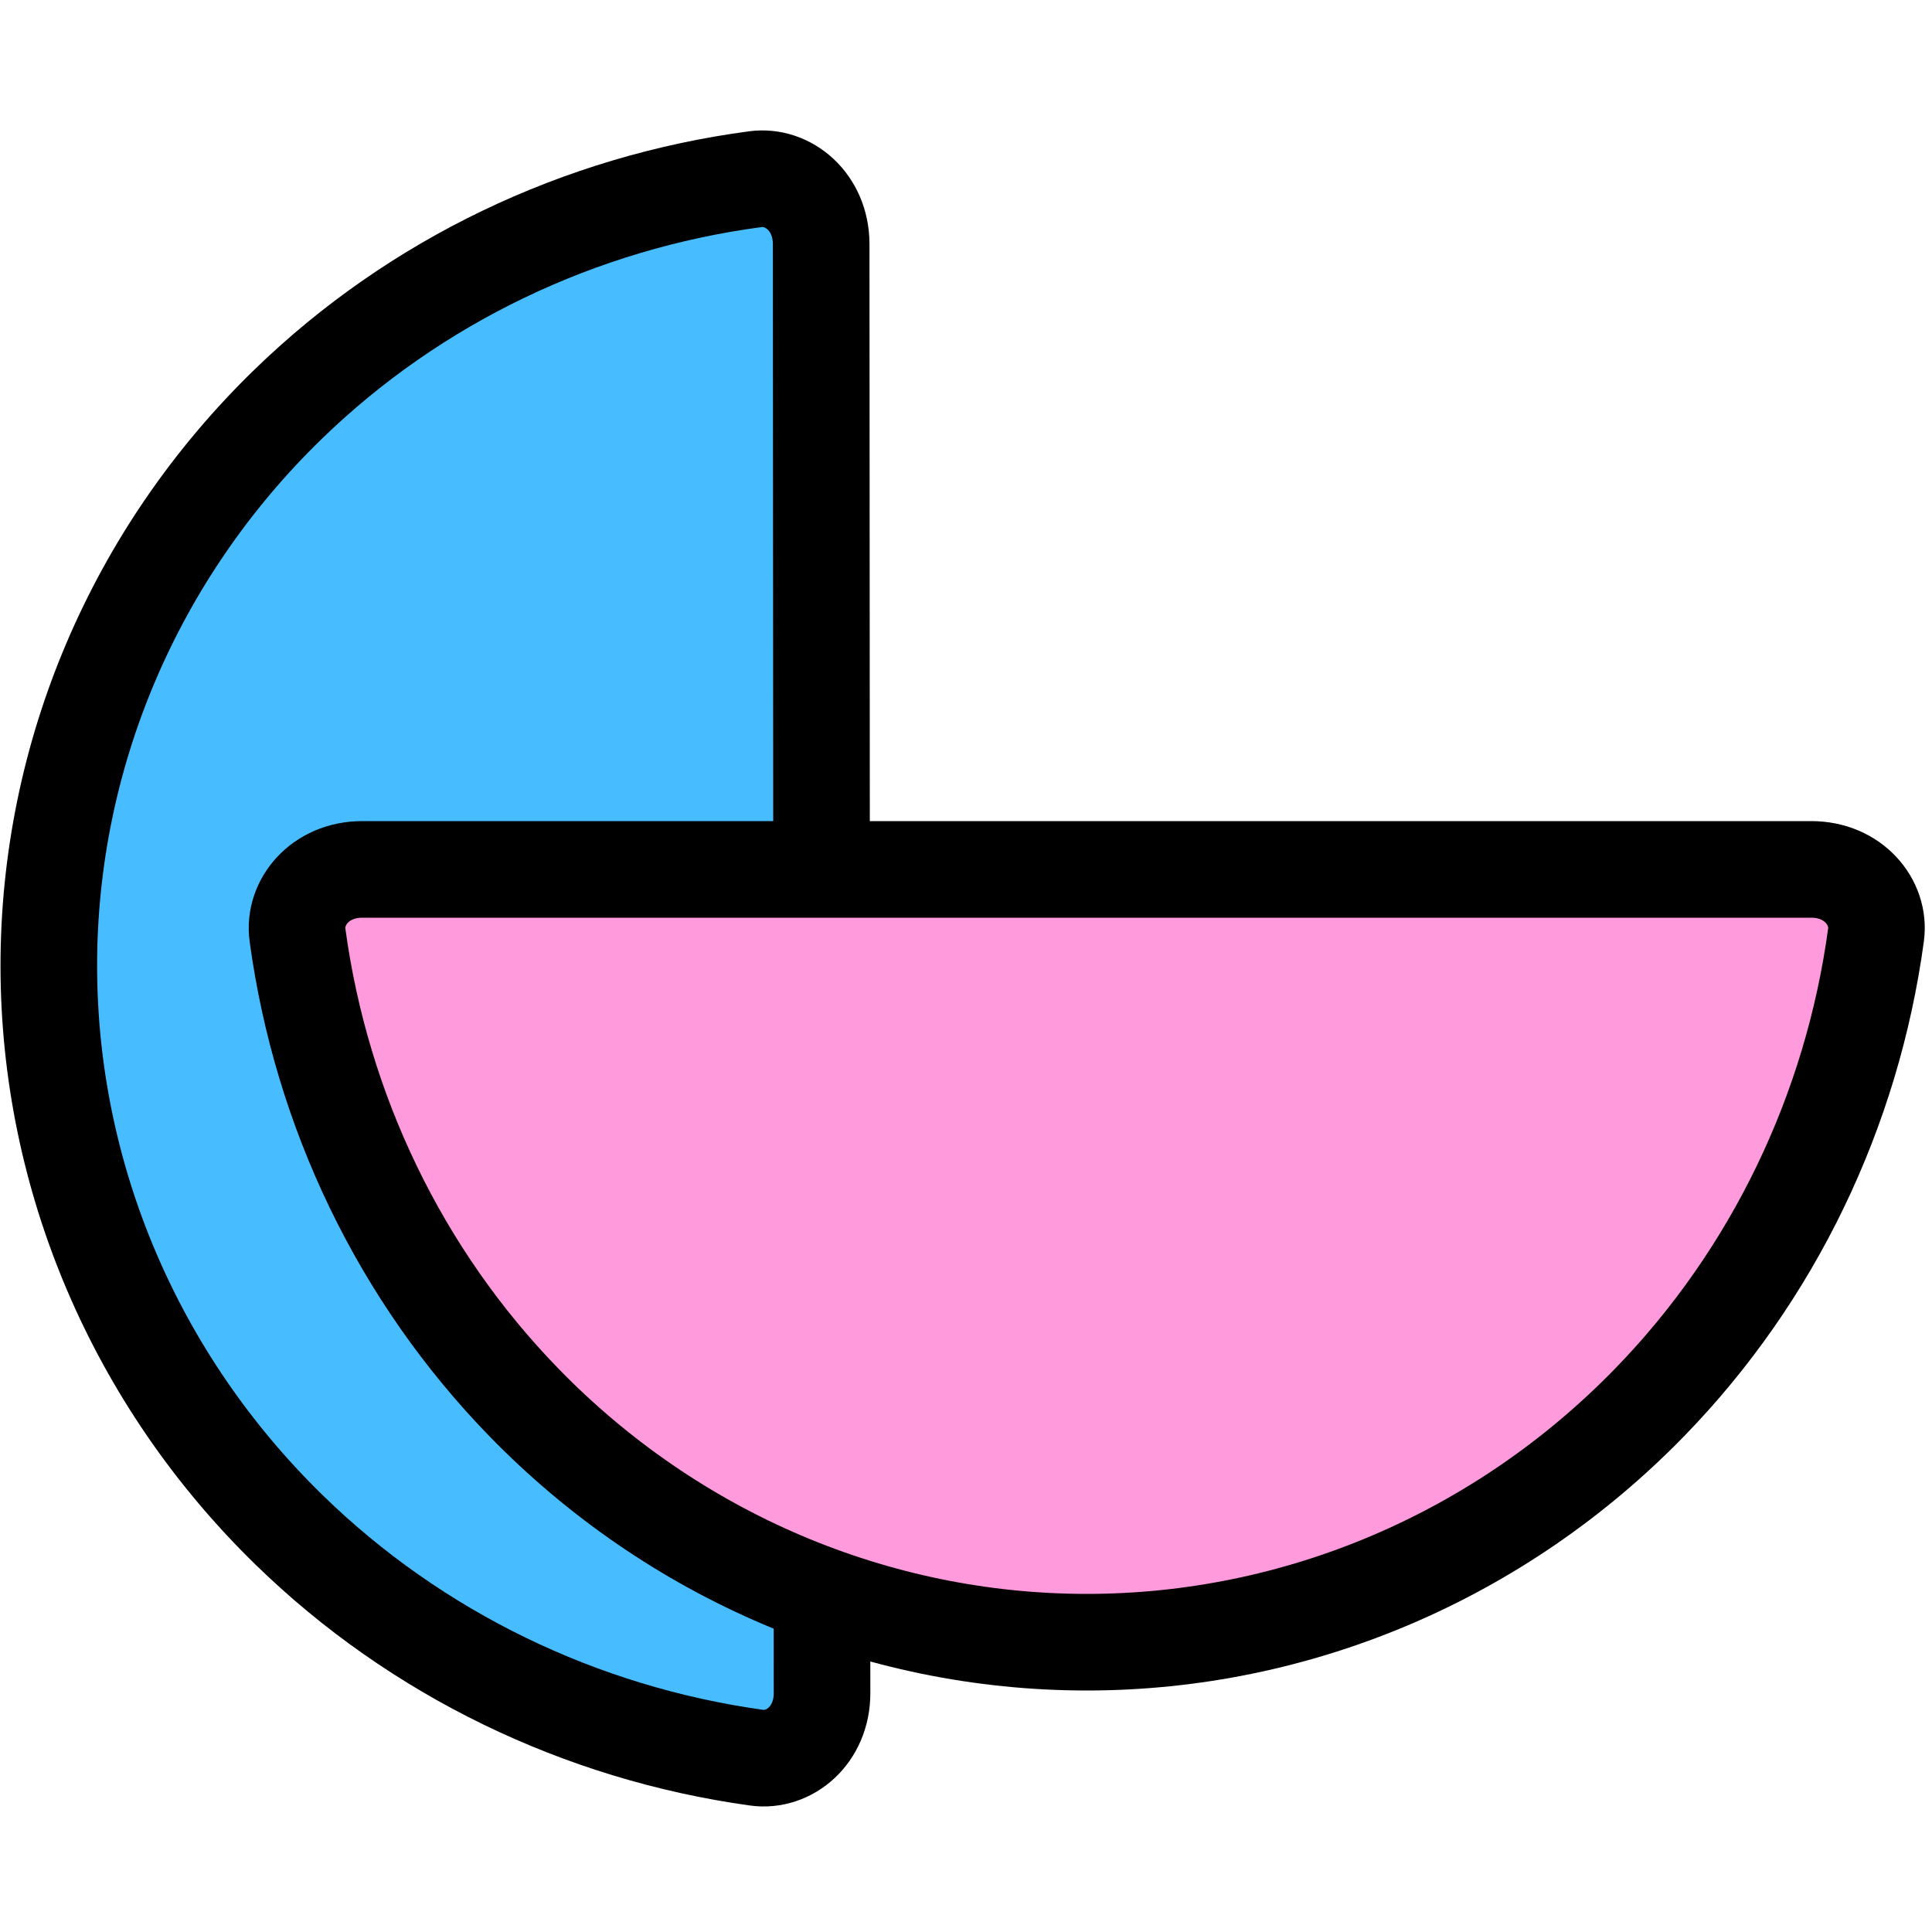 <svg width="80" height="80" viewBox="0 0 80 80" fill="none" xmlns="http://www.w3.org/2000/svg">
<g clip-path="url(#clip0_1332_32)">
<path d="M11.945 16.724C17.195 11.634 23.995 8.387 31.285 7.419C32.638 7.24 34.002 8.367 34.003 10.109L34.039 70.109C34.04 71.851 32.678 72.97 31.325 72.781C24.034 71.767 17.229 68.476 11.974 63.353C5.6 57.139 2.027 48.74 2.021 40.006C2.016 31.273 5.579 22.896 11.945 16.724Z" fill="#47BDFF" stroke="black" stroke-width="4"/>
<path d="M68.315 58.062L68.315 58.062C62.121 64.432 53.734 68 45 68C36.266 68 27.879 64.432 21.685 58.062C16.579 52.809 13.31 46.006 12.319 38.716C12.135 37.363 13.258 36 15 36L75 36C76.742 36 77.865 37.363 77.681 38.716C76.69 46.006 73.421 52.809 68.315 58.062Z" fill="#FF9ADC" stroke="black" stroke-width="4"/>
</g>
<defs>
<clipPath id="clip0_1332_32">
<rect width="80" height="80" fill="white"/>
</clipPath>
</defs>
</svg>
